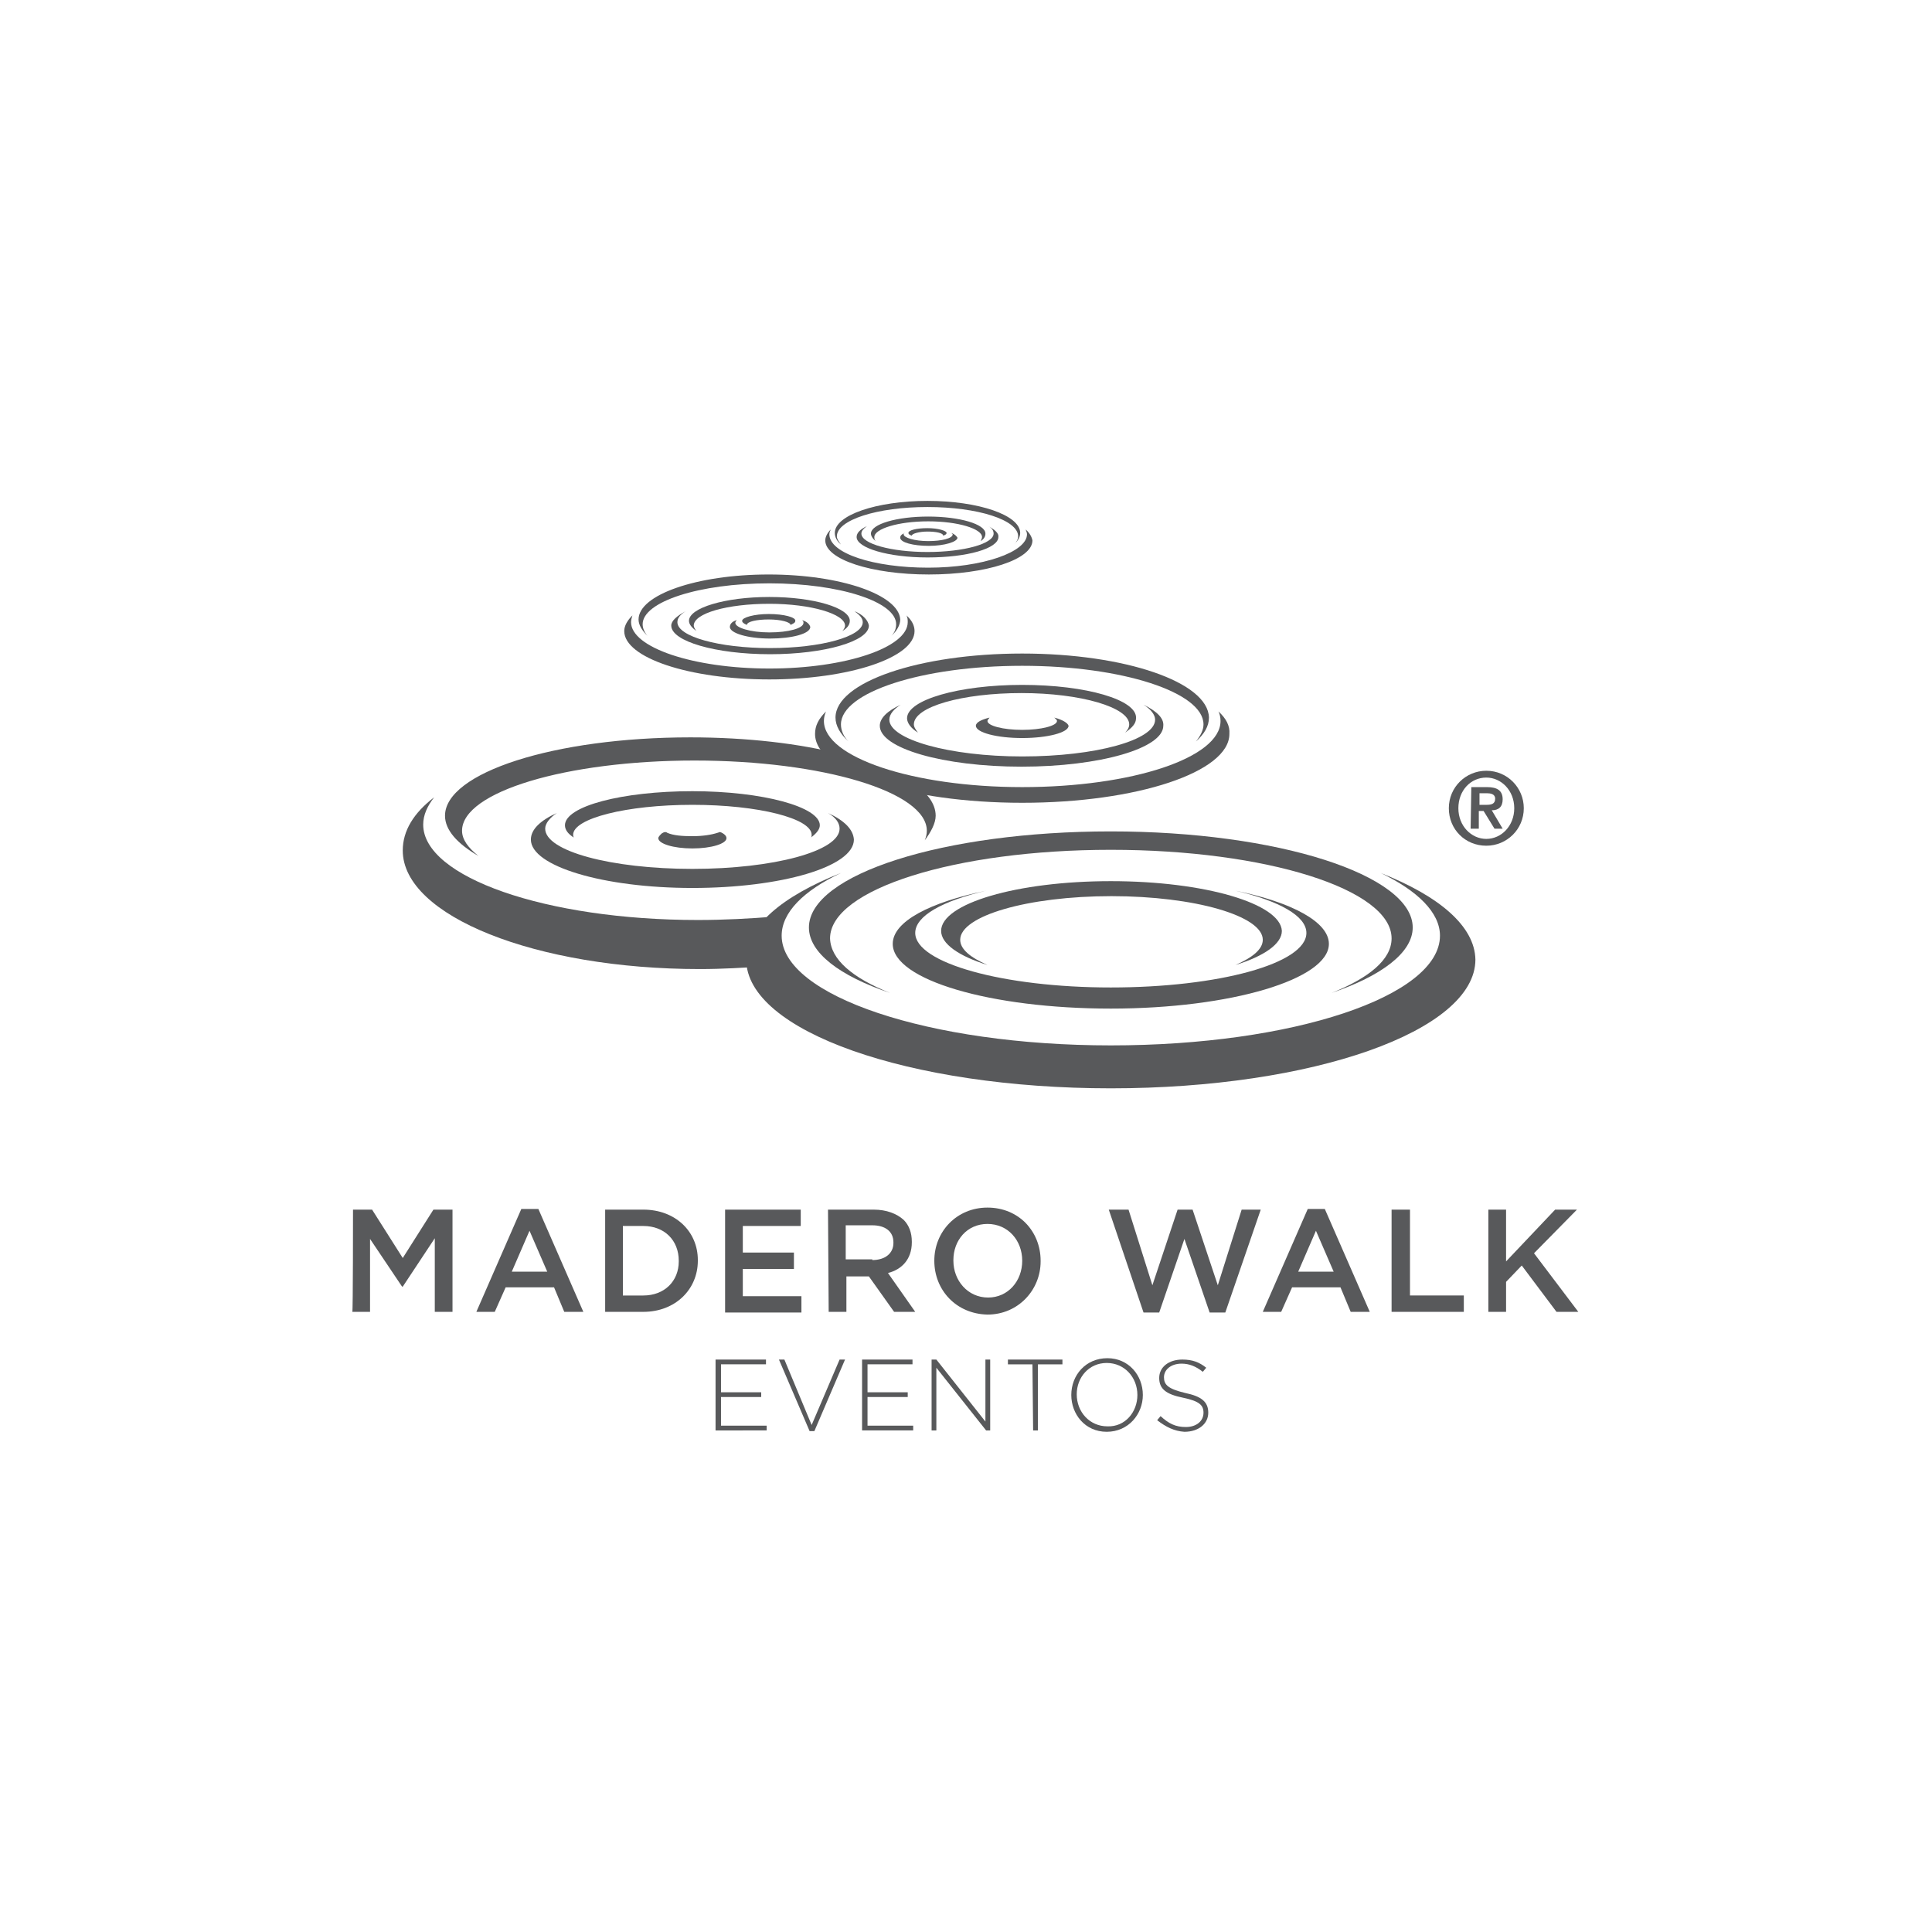 <?xml version="1.0" encoding="utf-8"?>
<!-- Generator: Adobe Illustrator 23.0.3, SVG Export Plug-In . SVG Version: 6.00 Build 0)  -->
<svg version="1.1" id="Layer_1" xmlns="http://www.w3.org/2000/svg" xmlns:xlink="http://www.w3.org/1999/xlink" x="0px" y="0px"
	 viewBox="0 0 283.5 283.5" style="enable-background:new 0 0 283.5 283.5;" xml:space="preserve">
<style type="text/css">
	.st0{fill:#58595B;}
</style>
<g>
	<g>
		<path class="st0" d="M101.6,116.1c-10.3,0-18.7,2.2-18.7,5c0,0.7,0.5,1.3,1.3,1.8c-0.1-0.2-0.1-0.3-0.1-0.4
			c0-2.4,7.8-4.4,17.5-4.4s17.5,2,17.5,4.4c0,0.2,0,0.3-0.1,0.4c0.8-0.6,1.3-1.2,1.3-1.8C120.3,118.4,111.9,116.1,101.6,116.1z"/>
		<path class="st0" d="M102.4,135c-22.3,0-40.3-6.3-40.3-14c0-1.4,0.6-2.7,1.6-4c-3,2.3-4.6,4.9-4.6,7.8c0,9.6,19.5,17.4,43.6,17.4
			c3.3,0,6.5-0.2,9.6-0.4c0.5-2.5,1.1-4.9,1.4-7.3C110,134.8,106.2,135,102.4,135z"/>
		<path class="st0" d="M137.3,119.7c0-1.8-1.3-3.5-3.6-5c-3.7-0.2-7.3-1.6-10.2-4c-6.1-1.6-13.9-2.5-22.2-2.5c-20,0-36,5.2-36,11.5
			c0,2.1,1.8,4.1,4.9,5.9c-1.5-1.2-2.4-2.4-2.4-3.7c0-5.7,15.3-10.3,34.1-10.3s34.1,4.6,34.1,10.3c0,0.5-0.1,0.9-0.3,1.4
			C136.6,122.1,137.3,120.8,137.3,119.7z"/>
		<path class="st0" d="M202.6,128.1c5.4,2.6,8.7,5.8,8.7,9.2c0,8.9-21.6,16.1-48.3,16.1s-48.3-7.3-48.3-16.1c0-3.4,3.2-6.6,8.7-9.2
			c-8.6,3.4-13.9,7.8-13.9,12.7c0,10.5,23.9,18.9,53.5,18.9s53.5-8.4,53.5-18.9C216.4,135.9,211.2,131.5,202.6,128.1z"/>
		<path class="st0" d="M121.5,119.3c1.2,0.7,1.7,1.5,1.7,2.3c0,3.3-9.7,5.9-21.6,5.9S80,124.9,80,121.6c0-0.8,0.7-1.6,1.7-2.3
			c-2.4,1.1-3.8,2.4-3.8,3.9c0,3.9,10.6,7.1,23.7,7.1c13,0,23.7-3.1,23.7-7.1C125.2,121.7,123.9,120.4,121.5,119.3z"/>
		<path class="st0" d="M163,122c-24.5,0-44.3,6.3-44.3,14.1c0,3.7,4.5,7.1,11.9,9.6c-5.5-2.2-8.7-4.9-8.8-8c0-7.2,18.4-13,41.2-13
			s41.2,5.8,41.2,13c0,3.1-3.3,5.8-8.8,8c7.3-2.5,11.9-5.9,11.9-9.6C207.3,128.4,187.5,122,163,122z"/>
		<path class="st0" d="M181.3,130.7c6.4,1.5,10.4,3.7,10.4,6.2c0,4.5-12.9,8-28.7,8s-28.7-3.6-28.7-8c0-2.5,4-4.7,10.4-6.2
			c-8.2,1.7-13.7,4.5-13.7,7.8c0,5.3,14.4,9.5,32,9.5s32-4.3,32-9.5C195,135.3,189.6,132.4,181.3,130.7z"/>
		<path class="st0" d="M163,129.3c-13.8,0-24.9,3.3-24.9,7.3c0,1.9,2.6,3.7,6.8,5c-2.5-1.1-4-2.3-4-3.7c0-3.5,9.9-6.4,22.2-6.4
			c12.2,0,22.2,2.9,22.2,6.4c0,1.4-1.5,2.6-4,3.7c4.2-1.3,6.8-3.1,6.8-5C187.9,132.6,176.8,129.3,163,129.3z"/>
		<path class="st0" d="M133,90.3c0.2,0.3,0.2,0.7,0.2,1c0,3.7-9.1,6.8-20.3,6.8S92.6,95,92.6,91.3c0-0.3,0.1-0.7,0.2-1
			c-0.7,0.7-1.2,1.5-1.2,2.3c0,3.9,9.5,7.1,21.3,7.1c11.7,0,21.3-3.2,21.3-7.1C134.2,91.8,133.8,91,133,90.3z"/>
		<path class="st0" d="M125.4,89.7c0.7,0.5,1.2,1,1.2,1.6c0,2.1-6.1,3.8-13.6,3.8c-7.5,0-13.6-1.7-13.6-3.8c0-0.6,0.4-1.1,1.2-1.6
			c-1.3,0.7-2.1,1.4-2.1,2.1c0,2.3,6.5,4.2,14.5,4.2s14.5-1.9,14.5-4.2C127.4,91.1,126.7,90.2,125.4,89.7z"/>
		<path class="st0" d="M112.9,87.6c-6.5,0-11.8,1.6-11.8,3.5c0,0.5,0.4,1,1.1,1.5c-0.2-0.2-0.4-0.6-0.4-0.8c0-1.8,4.9-3.2,11.1-3.2
			c6.1,0,11.1,1.5,11.1,3.2c0,0.3-0.2,0.6-0.4,0.8c0.7-0.4,1.1-0.9,1.1-1.5C124.7,89.2,119.4,87.6,112.9,87.6z"/>
		<path class="st0" d="M117.7,91c0.2,0.2,0.2,0.2,0.2,0.4c0,0.8-2.2,1.4-5,1.4c-2.8,0-5-0.7-5-1.4c0-0.2,0.1-0.2,0.2-0.4
			c-0.7,0.2-1,0.6-1,1c0,0.9,2.6,1.7,5.9,1.7c3.2,0,5.9-0.7,5.9-1.7C118.8,91.6,118.4,91.2,117.7,91z"/>
		<path class="st0" d="M112.8,90.1c-2.1,0-3.9,0.5-3.9,1c0,0.2,0.2,0.4,0.7,0.6l0,0c0-0.5,1.5-0.8,3.2-0.8c1.8,0,3.2,0.4,3.2,0.8
			l0,0c0.4-0.2,0.7-0.3,0.7-0.6C116.8,90.6,115.1,90.1,112.8,90.1z"/>
		<path class="st0" d="M178.8,104.4c0.2,0.4,0.3,0.9,0.3,1.4c0,5.4-13,9.7-29.1,9.7s-29.1-4.4-29.1-9.7c0-0.5,0.1-0.9,0.3-1.4
			c-1.1,1.1-1.6,2.1-1.6,3.3c0,5.6,13.6,10.1,30.4,10.1s30.4-4.5,30.4-10.1C180.5,106.5,179.9,105.4,178.8,104.4z"/>
		<path class="st0" d="M167.8,103.4c1.1,0.7,1.7,1.5,1.7,2.2c0,3-8.7,5.4-19.5,5.4c-10.7,0-19.5-2.5-19.5-5.4c0-0.8,0.7-1.6,1.7-2.2
			c-2,0.9-3.1,2-3.1,3.1c0,3.3,9.3,6,20.8,6s20.8-2.7,20.8-6C170.8,105.4,169.8,104.4,167.8,103.4z"/>
		<path class="st0" d="M150,100.5c-9.3,0-16.9,2.2-16.9,4.9c0,0.7,0.6,1.5,1.6,2.1c-0.3-0.4-0.6-0.8-0.6-1.2c0-2.6,7.1-4.6,15.8-4.6
			c8.7,0,15.8,2.1,15.8,4.6c0,0.4-0.2,0.8-0.6,1.2c1-0.7,1.6-1.3,1.6-2.1C166.9,102.7,159.4,100.5,150,100.5z"/>
		<path class="st0" d="M150,95.9c-15.1,0-27.4,4.2-27.4,9.4c0,1.2,0.7,2.4,1.9,3.5c-0.7-0.7-1.1-1.6-1.1-2.5
			c0-4.7,11.9-8.6,26.6-8.6c14.7,0,26.6,3.9,26.6,8.6c0,0.8-0.4,1.6-1.1,2.5c1.2-1.1,1.9-2.2,1.9-3.5
			C177.3,100.1,165.1,95.9,150,95.9z"/>
		<path class="st0" d="M112.8,84.3c-10.6,0-19.1,3-19.1,6.6c0,0.8,0.5,1.6,1.3,2.4c-0.5-0.6-0.7-1.2-0.7-1.7c0-3.3,8.3-6,18.6-6
			s18.6,2.7,18.6,6c0,0.6-0.2,1.2-0.7,1.7c0.8-0.7,1.3-1.6,1.3-2.4C131.9,87.3,123.4,84.3,112.8,84.3z"/>
		<path class="st0" d="M150.5,77.7c0.1,0.2,0.2,0.5,0.2,0.7c0,2.6-6.5,4.9-14.5,4.9c-8,0-14.5-2.1-14.5-4.9c0-0.2,0.1-0.5,0.2-0.7
			c-0.5,0.5-0.8,1.1-0.8,1.6c0,2.8,6.8,5,15.2,5s15.2-2.2,15.2-5C151.4,78.8,151.1,78.2,150.5,77.7z"/>
		<path class="st0" d="M145,77.2c0.6,0.3,0.8,0.7,0.8,1.1c0,1.5-4.4,2.7-9.7,2.7s-9.7-1.2-9.7-2.7c0-0.4,0.3-0.7,0.8-1.1
			c-1,0.5-1.5,1-1.5,1.6c0,1.6,4.6,3,10.4,3c5.8,0,10.4-1.3,10.4-3C146.6,78.3,146,77.7,145,77.2z"/>
		<path class="st0" d="M136.2,75.8c-4.6,0-8.4,1.1-8.4,2.5c0,0.3,0.2,0.7,0.7,1.1c-0.2-0.2-0.2-0.4-0.2-0.6c0-1.2,3.5-2.3,7.9-2.3
			s7.9,1.1,7.9,2.3c0,0.2-0.1,0.4-0.2,0.6c0.5-0.3,0.7-0.7,0.7-1.1C144.6,76.9,140.8,75.8,136.2,75.8z"/>
		<path class="st0" d="M139.6,78.2c0.1,0.1,0.2,0.2,0.2,0.2c0,0.6-1.6,1-3.6,1c-2,0-3.6-0.5-3.6-1c0-0.1,0.1-0.2,0.2-0.2
			c-0.5,0.2-0.7,0.4-0.7,0.7c0,0.7,1.9,1.2,4.2,1.2s4.2-0.6,4.2-1.2C140.3,78.6,140.1,78.4,139.6,78.2z"/>
		<path class="st0" d="M136.1,77.5c-1.6,0-2.8,0.3-2.8,0.7c0,0.2,0.2,0.3,0.5,0.4l0,0c0-0.3,1.1-0.6,2.3-0.6s2.3,0.2,2.3,0.6l0,0
			c0.3-0.1,0.5-0.2,0.5-0.4C138.9,77.9,137.7,77.5,136.1,77.5z"/>
		<path class="st0" d="M136.1,73.5c-7.5,0-13.6,2.1-13.6,4.7c0,0.6,0.3,1.2,0.9,1.7c-0.3-0.4-0.6-0.8-0.6-1.2
			c0-2.4,5.9-4.3,13.3-4.3s13.3,1.9,13.3,4.3c0,0.4-0.2,0.8-0.6,1.2c0.6-0.6,0.9-1.1,0.9-1.7C149.7,75.6,143.6,73.5,136.1,73.5z"/>
		<path class="st0" d="M101.6,122.7c1.5,0,2.8-0.2,3.7-0.5c0.1,0,0.2-0.1,0.3-0.1c0.2,0,0.3,0.1,0.5,0.2c0.3,0.2,0.5,0.4,0.5,0.7
			c0,0.8-2.2,1.5-5,1.5s-5-0.7-5-1.5c0-0.2,0.2-0.4,0.5-0.7c0.2-0.1,0.3-0.2,0.5-0.2c0.1,0,0.2,0,0.3,0.1
			C98.8,122.6,100.1,122.7,101.6,122.7z"/>
		<path class="st0" d="M154.7,105.3c0.2,0.2,0.4,0.3,0.4,0.5c0,0.7-2.3,1.3-5.1,1.3s-5.1-0.6-5.1-1.3c0-0.2,0.2-0.3,0.3-0.5
			c-1.2,0.3-2,0.7-2,1.2c0,1,3.1,1.8,6.8,1.8c3.7,0,6.8-0.8,6.8-1.8C156.7,106.1,155.9,105.6,154.7,105.3z"/>
		<g>
			<path class="st0" d="M212.6,118.6c0-3.1,2.5-5.5,5.5-5.5c3.1,0,5.5,2.5,5.5,5.5c0,3.1-2.5,5.5-5.5,5.5
				C215,124.1,212.6,121.7,212.6,118.6z M222.2,118.6c0-2.6-1.9-4.5-4.1-4.5c-2.3,0-4.1,1.9-4.1,4.5s1.9,4.5,4.1,4.5
				S222.2,121.2,222.2,118.6z M215.9,115.5h2.3c1.5,0,2.3,0.5,2.3,1.8c0,1.1-0.6,1.6-1.6,1.6l1.6,2.7h-1.2l-1.6-2.6h-0.7v2.6h-1.2
				L215.9,115.5L215.9,115.5z M217.1,118.1h1c0.7,0,1.3-0.1,1.3-0.9c0-0.7-0.7-0.8-1.2-0.8h-1.1V118.1z"/>
		</g>
	</g>
	<g>
		<g>
			<path class="st0" d="M51.8,177.5h2.8l4.5,7.1l4.5-7.1h2.8v15h-2.6v-10.8l-4.7,7.1h-0.1l-4.7-7v10.7h-2.6
				C51.8,192.5,51.8,177.5,51.8,177.5z"/>
			<path class="st0" d="M76.5,177.4h2.5l6.6,15.1h-2.8l-1.5-3.6h-7.1l-1.6,3.6h-2.7L76.5,177.4z M80.3,186.6l-2.6-6l-2.6,6H80.3z"/>
			<path class="st0" d="M88.8,177.5h5.6c4.7,0,8,3.2,8,7.4v0.1c0,4.2-3.3,7.5-8,7.5h-5.6V177.5z M94.4,190.1c3.1,0,5.2-2.1,5.2-5
				V185c0-3-2.1-5.1-5.2-5.1h-3v10.2L94.4,190.1L94.4,190.1z"/>
			<path class="st0" d="M106.4,177.5h11.1v2.4H109v3.9h7.5v2.4H109v4h8.6v2.4h-11.2V177.5z"/>
			<path class="st0" d="M121.5,177.5h6.7c1.9,0,3.4,0.6,4.4,1.5c0.8,0.8,1.2,1.9,1.2,3.2v0.1c0,2.5-1.5,4-3.5,4.5l4,5.7h-3.1
				l-3.7-5.2h-3.3v5.2h-2.6L121.5,177.5L121.5,177.5z M128,184.9c1.9,0,3.1-1,3.1-2.5v-0.1c0-1.6-1.2-2.5-3.1-2.5h-3.9v5H128z"/>
			<path class="st0" d="M137.1,185L137.1,185c0-4.3,3.3-7.8,7.8-7.8c4.6,0,7.8,3.5,7.8,7.8v0.1c0,4.2-3.3,7.8-7.8,7.8
				C140.3,192.8,137.1,189.3,137.1,185z M150,185L150,185c0-3-2.1-5.4-5.1-5.4s-5,2.4-5,5.3v0.1c0,2.9,2.1,5.4,5.1,5.4
				C147.9,190.4,150,188,150,185z"/>
			<path class="st0" d="M162.7,177.5h2.9l3.5,11.1l3.7-11.1h2.2l3.7,11.1l3.5-11.1h2.8l-5.2,15.1h-2.3l-3.7-10.8l-3.7,10.8h-2.3
				L162.7,177.5z"/>
			<path class="st0" d="M191.9,177.4h2.5l6.6,15.1h-2.8l-1.5-3.6h-7.1l-1.6,3.6h-2.7L191.9,177.4z M195.7,186.6l-2.6-6l-2.6,6H195.7
				z"/>
			<path class="st0" d="M204.3,177.5h2.6v12.6h7.9v2.4h-10.6V177.5z"/>
			<path class="st0" d="M218.4,177.5h2.6v7.6l7.2-7.6h3.2l-6.3,6.4l6.5,8.6h-3.2l-5.1-6.8l-2.3,2.4v4.4h-2.6V177.5L218.4,177.5z"/>
		</g>
		<g>
			<path class="st0" d="M105,199.5h7.4v0.7h-6.6v4.1h5.9v0.7h-5.9v4.2h6.7v0.7H105V199.5z"/>
			<path class="st0" d="M114.3,199.5h0.8l4,9.6l4.1-9.6h0.8l-4.5,10.5h-0.7L114.3,199.5z"/>
			<path class="st0" d="M126.5,199.5h7.4v0.7h-6.6v4.1h5.9v0.7h-5.9v4.2h6.7v0.7h-7.5C126.5,210,126.5,199.5,126.5,199.5z"/>
			<path class="st0" d="M136.7,199.5h0.7l7.2,9.1v-9.1h0.7v10.4h-0.6l-7.3-9.2v9.2h-0.7V199.5z"/>
			<path class="st0" d="M151.5,200.2h-3.6v-0.7h8v0.7h-3.6v9.7h-0.7L151.5,200.2L151.5,200.2z"/>
			<path class="st0" d="M157.2,204.7L157.2,204.7c0-2.9,2.1-5.4,5.3-5.4c3.1,0,5.2,2.5,5.2,5.4l0,0c0,2.8-2.1,5.4-5.3,5.4
				S157.2,207.5,157.2,204.7z M166.9,204.7L166.9,204.7c0-2.6-1.9-4.7-4.5-4.7s-4.4,2.1-4.4,4.6l0,0c0,2.6,1.9,4.7,4.5,4.7
				C165.1,209.4,166.9,207.2,166.9,204.7z"/>
			<path class="st0" d="M169.8,208.4l0.5-0.6c1.2,1.1,2.2,1.6,3.7,1.6c1.6,0,2.6-0.9,2.6-2.1l0,0c0-1.1-0.6-1.7-3-2.2
				c-2.5-0.5-3.5-1.3-3.5-2.9l0,0c0-1.6,1.4-2.7,3.4-2.7c1.5,0,2.5,0.4,3.5,1.2l-0.5,0.6c-1-0.8-2-1.2-3.1-1.2c-1.6,0-2.6,0.9-2.6,2
				l0,0c0,1.1,0.6,1.7,3.1,2.3c2.4,0.5,3.4,1.3,3.4,2.9l0,0c0,1.6-1.4,2.8-3.5,2.8C172.3,210,171.1,209.4,169.8,208.4z"/>
		</g>
	</g>
</g>
</svg>
